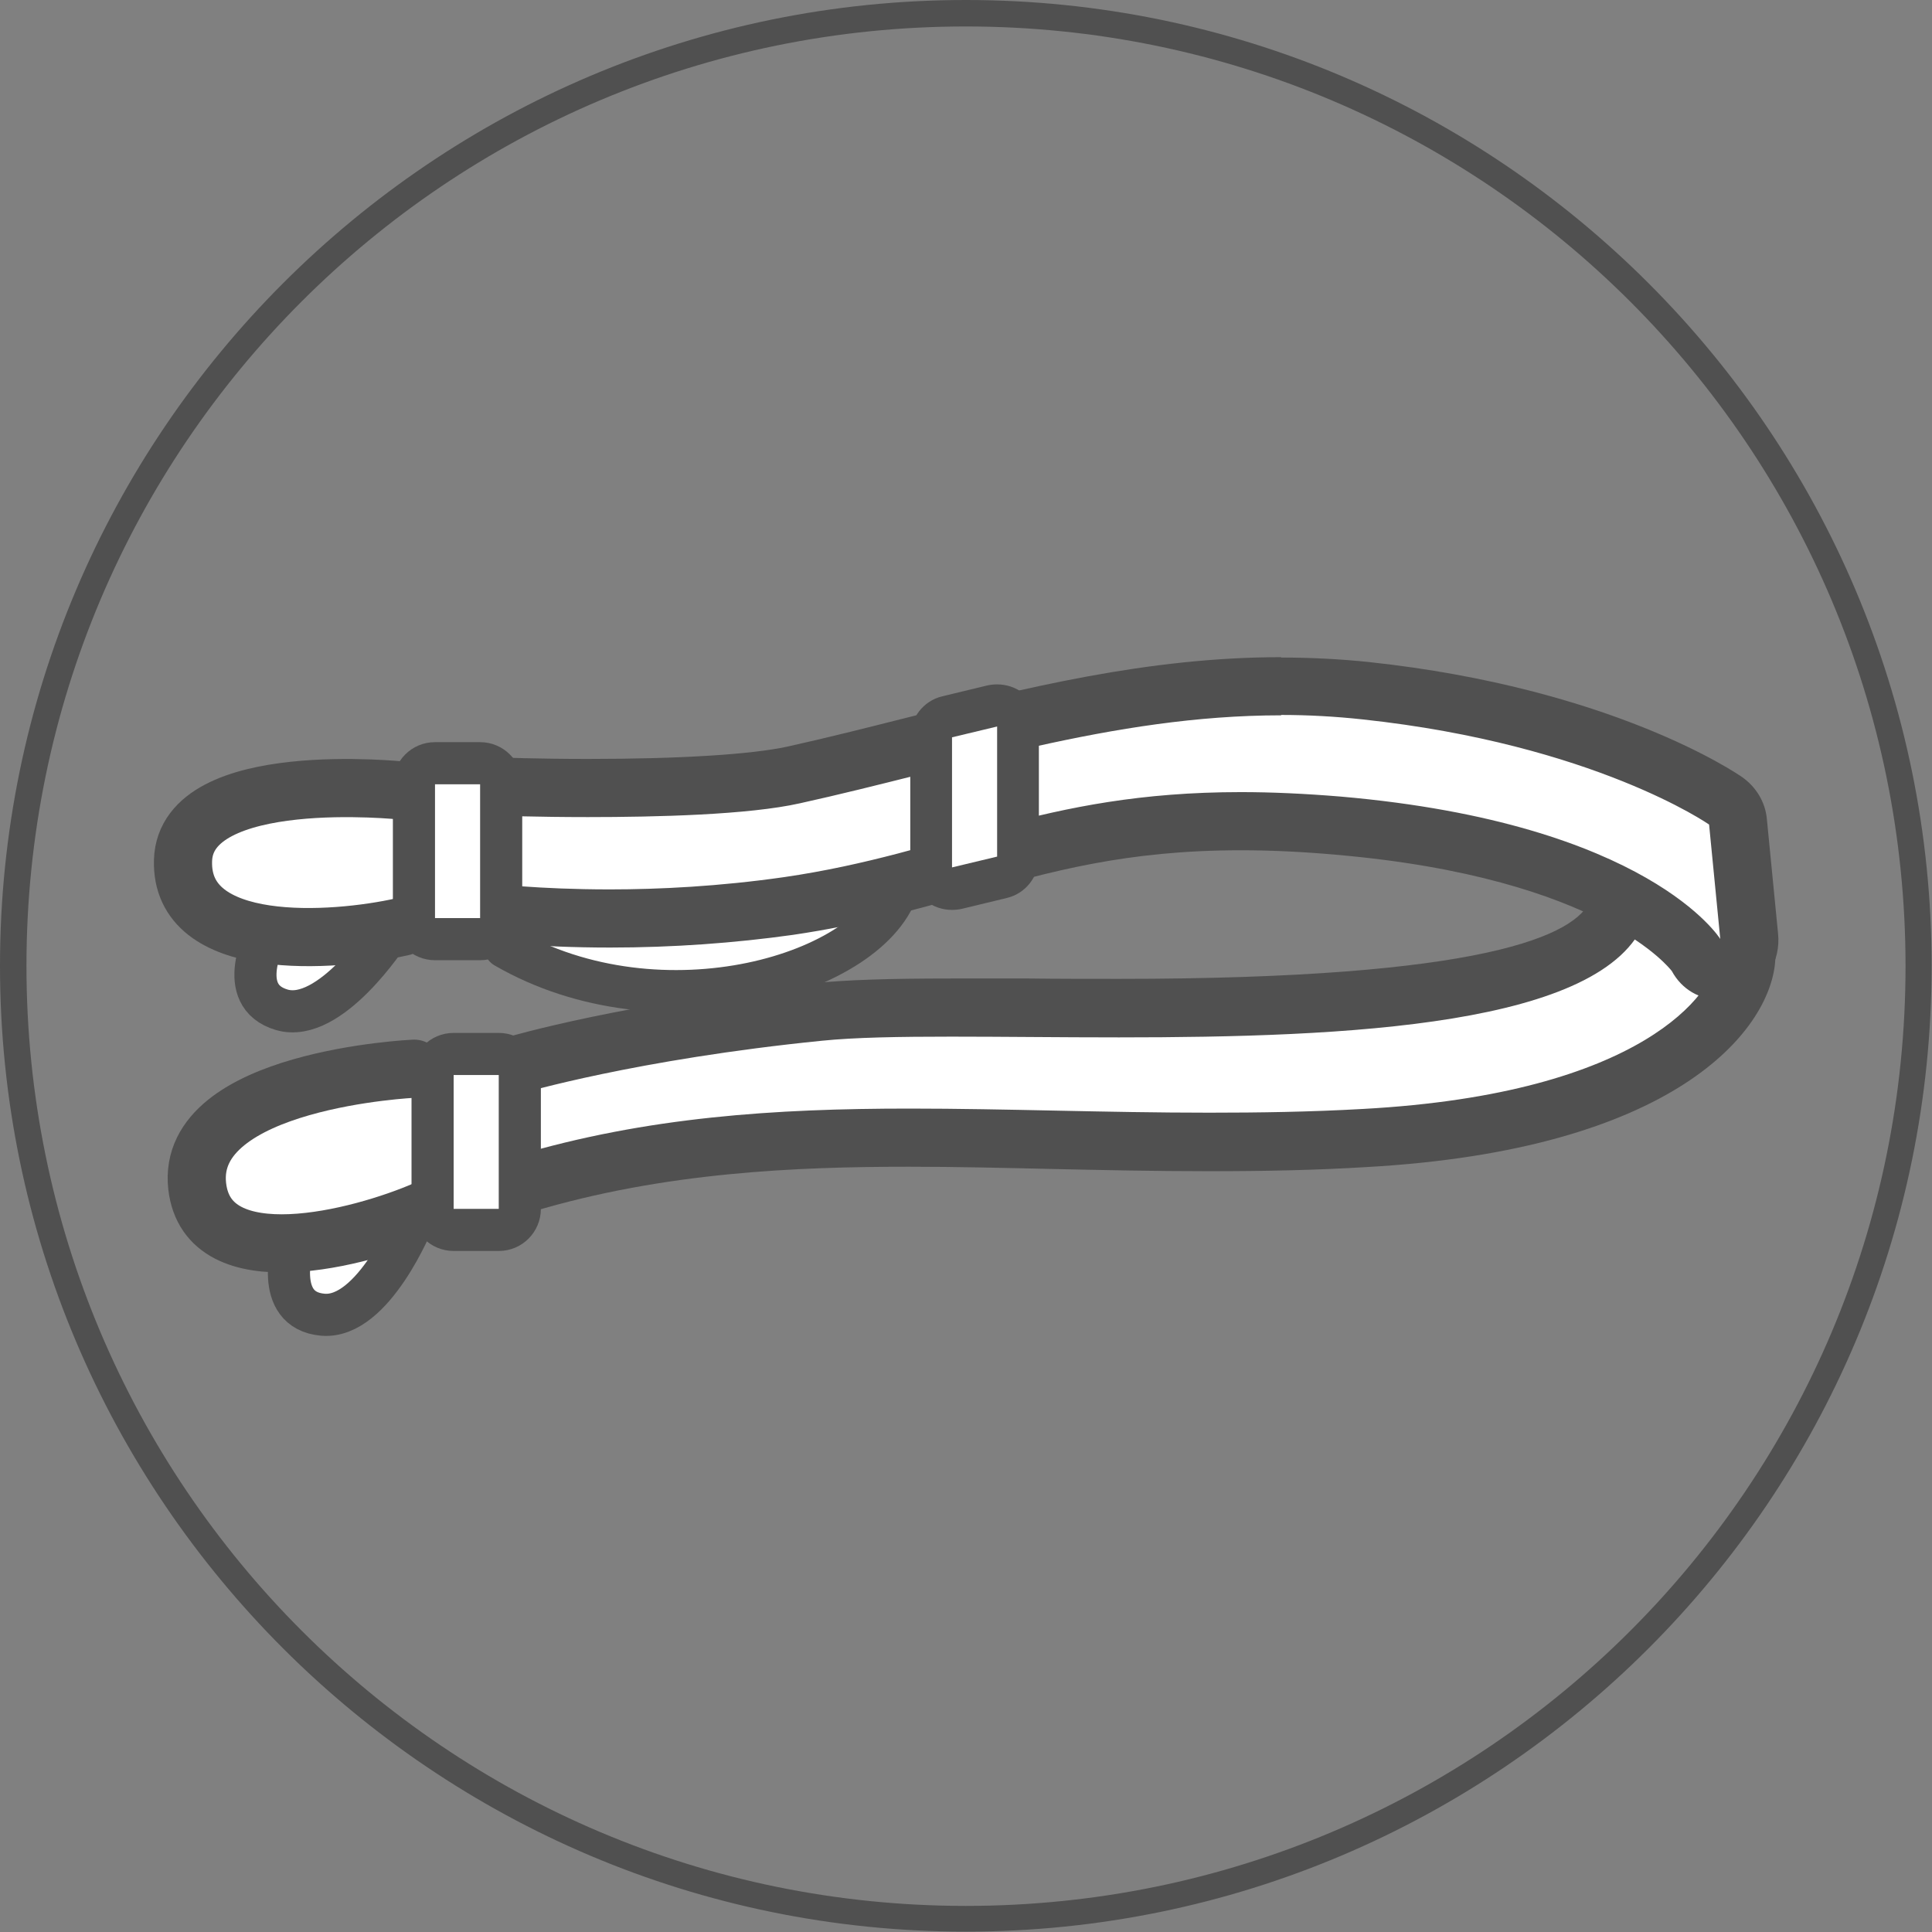 <?xml version="1.0" encoding="UTF-8"?><svg id="_レイヤー_2" xmlns="http://www.w3.org/2000/svg" viewBox="0 0 51.83 51.83"><rect x="0" y="0" width="51.83" height="51.83" fill="#808080" stroke="none"/><defs><style>.cls-1{stroke-width:1.13px;}.cls-1,.cls-2,.cls-3{fill:#fff;}.cls-1,.cls-3{stroke:#505050;stroke-linecap:round;stroke-linejoin:round;}.cls-4{fill:#505050;}.cls-3{stroke-width:1.56px;}</style></defs><g id="_"><path class="cls-1" d="m10.42,25.06s-1.56,2.41-2.86,2.03-.41-2.03-.41-2.03"/><path class="cls-3" d="m10.8,21.21s-5.81-.62-5.89,1.87,4.02,2.2,5.89,1.78"/><path class="cls-1" d="m11.09,32.73s-1.07,2.66-2.43,2.54-.79-1.92-.79-1.92"/><path class="cls-3" d="m11.11,28.67s-6.14.28-5.82,3.15c.28,2.47,4.37,1.4,6.12.64"/><path class="cls-1" d="m24.11,23.75c-.66,2.38-6.36,4.09-10.56,1.66"/><path class="cls-2" d="m13.82,31.79c-.18,0-.35-.06-.5-.18-.2-.17-.31-.42-.28-.68l.17-1.68c.03-.32.25-.58.55-.67.13-.04,3.2-.94,8.19-1.44.79-.08,1.86-.11,3.55-.11.65,0,1.35,0,2.07,0,.78,0,1.6.01,2.43.01,3.39,0,12.39,0,13.39-2.64.08-.21.24-.37.45-.45.09-.03.18-.05.28-.05.12,0,.25.03.36.09l1.94,1c.28.15.45.45.42.76-.13,1.46-2.45,4.34-10.25,4.77-1.29.07-2.65.1-4.16.1-1.43,0-2.83-.03-4.19-.06-1.3-.03-2.58-.06-3.85-.06-3.07,0-6.69.15-10.35,1.24-.07.02-.15.03-.22.03Z"/><path class="cls-4" d="m44.13,24.69l1.94,1c-.08.91-1.96,3.65-9.51,4.06-1.41.08-2.78.1-4.12.1-2.8,0-5.45-.11-8.04-.11-3.59,0-7.05.22-10.57,1.27l.17-1.68s3.07-.91,8.05-1.41c.88-.09,2.08-.11,3.47-.11s2.9.02,4.5.02c6.09,0,13.04-.3,14.12-3.15m0-1.56c-.19,0-.38.03-.56.1-.41.16-.74.49-.9.9-.37.98-2.87,2.14-12.66,2.14-.83,0-1.64,0-2.42-.01-.73,0-1.42,0-2.08,0-1.72,0-2.81.04-3.63.12-5.07.51-8.2,1.43-8.34,1.47-.61.18-1.04.71-1.11,1.34l-.17,1.68c-.05.52.16,1.03.56,1.36.28.23.63.36.99.36.15,0,.3-.02.45-.07,3.56-1.07,7.12-1.21,10.12-1.21,1.25,0,2.5.03,3.83.06,1.36.03,2.77.06,4.21.06,1.53,0,2.91-.03,4.21-.11,8.31-.46,10.81-3.66,10.98-5.48.06-.63-.27-1.24-.84-1.53l-1.94-1c-.22-.11-.47-.17-.71-.17h0Z"/><path class="cls-2" d="m46.15,25.97c-.26,0-.51-.13-.66-.36-.04-.07-1.98-2.8-9.58-3.46-.91-.08-1.79-.12-2.61-.12-3.19,0-5.27.59-7.48,1.21-1.41.4-2.88.81-4.66,1.07-1.53.22-3.14.33-4.79.33-1.96,0-3.25-.16-3.3-.17-.42-.05-.72-.43-.68-.84l.17-1.83c.04-.4.38-.71.78-.71,0,0,.02,0,.03,0,0,0,1.04.04,2.42.04,2.57,0,4.48-.12,5.52-.35,1.05-.23,2.1-.5,3.16-.76,3.16-.79,6.44-1.61,9.92-1.61.77,0,1.53.04,2.27.12,6.33.68,9.52,2.86,9.65,2.96.19.13.31.34.33.56l.3,3.07c.04.36-.18.7-.53.82-.08.03-.17.04-.25.04Z"/><path class="cls-4" d="m34.37,19.18c.72,0,1.45.04,2.19.12,6.21.67,9.29,2.82,9.29,2.82l.3,3.07s-1.91-3.1-10.18-3.82c-.97-.08-1.86-.12-2.68-.12-5.38,0-7.79,1.63-12.25,2.28-1.74.25-3.36.33-4.68.33-1.93,0-3.2-.16-3.2-.16l.17-1.82s1.05.04,2.44.04c1.85,0,4.31-.06,5.69-.37,4.22-.93,8.38-2.36,12.91-2.36m0-1.56c-3.58,0-6.9.83-10.11,1.64-1.03.26-2.1.53-3.14.76-.97.21-2.87.33-5.35.33-1.34,0-2.38-.04-2.39-.04-.02,0-.04,0-.05,0-.8,0-1.48.61-1.55,1.42l-.17,1.82c-.08.84.52,1.58,1.36,1.69.06,0,1.39.17,3.4.17,1.68,0,3.33-.12,4.9-.34,1.83-.27,3.32-.68,4.75-1.09,2.16-.61,4.19-1.18,7.27-1.18.8,0,1.66.04,2.55.12,7.16.62,8.99,3.1,9.01,3.12.27.5.76.77,1.29.77.16,0,.33-.02.5-.07.71-.22,1.14-.97,1.06-1.71l-.3-3.07c-.04-.45-.29-.86-.66-1.12-.14-.1-3.49-2.39-10.02-3.09-.77-.08-1.56-.12-2.35-.12h0Z"/><rect class="cls-2" x="11.1" y="20.47" width="2.35" height="4.73" rx=".57" ry=".57"/><path class="cls-4" d="m12.88,21.04v3.59h-1.21v-3.59h1.21m0-1.13h-1.21c-.63,0-1.13.51-1.13,1.13v3.59c0,.63.51,1.13,1.13,1.13h1.21c.63,0,1.13-.51,1.13-1.13v-3.59c0-.63-.51-1.13-1.13-1.13h0Z"/><path class="cls-2" d="m25.54,23.84c-.13,0-.25-.04-.35-.12-.14-.11-.22-.27-.22-.45v-3.49c.01-.26.19-.49.45-.55l1.2-.29s.09-.02.13-.02c.13,0,.25.04.35.12.14.11.22.27.22.45v3.49c-.01.26-.19.49-.45.55l-1.2.29s-.09.02-.13.02Z"/><path class="cls-4" d="m26.75,19.49v3.49s-1.21.29-1.21.29v-3.49s1.21-.29,1.21-.29m0-1.13c-.09,0-.18.01-.27.03l-1.2.29c-.51.12-.86.58-.86,1.1v3.49c-.01.35.15.68.42.9.2.16.45.24.7.24.09,0,.18-.01.27-.03l1.2-.29c.51-.12.86-.58.86-1.1v-3.49c.01-.35-.15-.68-.42-.9-.2-.16-.45-.24-.7-.24h0Zm0,2.27h0,0Z"/><rect class="cls-2" x="11.6" y="28.27" width="2.35" height="4.73" rx=".57" ry=".57"/><path class="cls-4" d="m13.38,28.84v3.59h-1.21v-3.59h1.21m0-1.13h-1.21c-.63,0-1.13.51-1.13,1.13v3.59c0,.63.51,1.13,1.13,1.13h1.21c.63,0,1.13-.51,1.13-1.13v-3.59c0-.63-.51-1.13-1.13-1.13h0Z"/><path class="cls-4" d="m25.91.71c13.92,0,25.21,11.28,25.21,25.21s-11.28,25.21-25.21,25.21S.71,39.83.71,25.91,11.99.71,25.91.71m0-.71C11.62,0,0,11.62,0,25.91s11.62,25.91,25.91,25.91,25.91-11.62,25.91-25.91S40.2,0,25.91,0h0Z"/></g></svg>